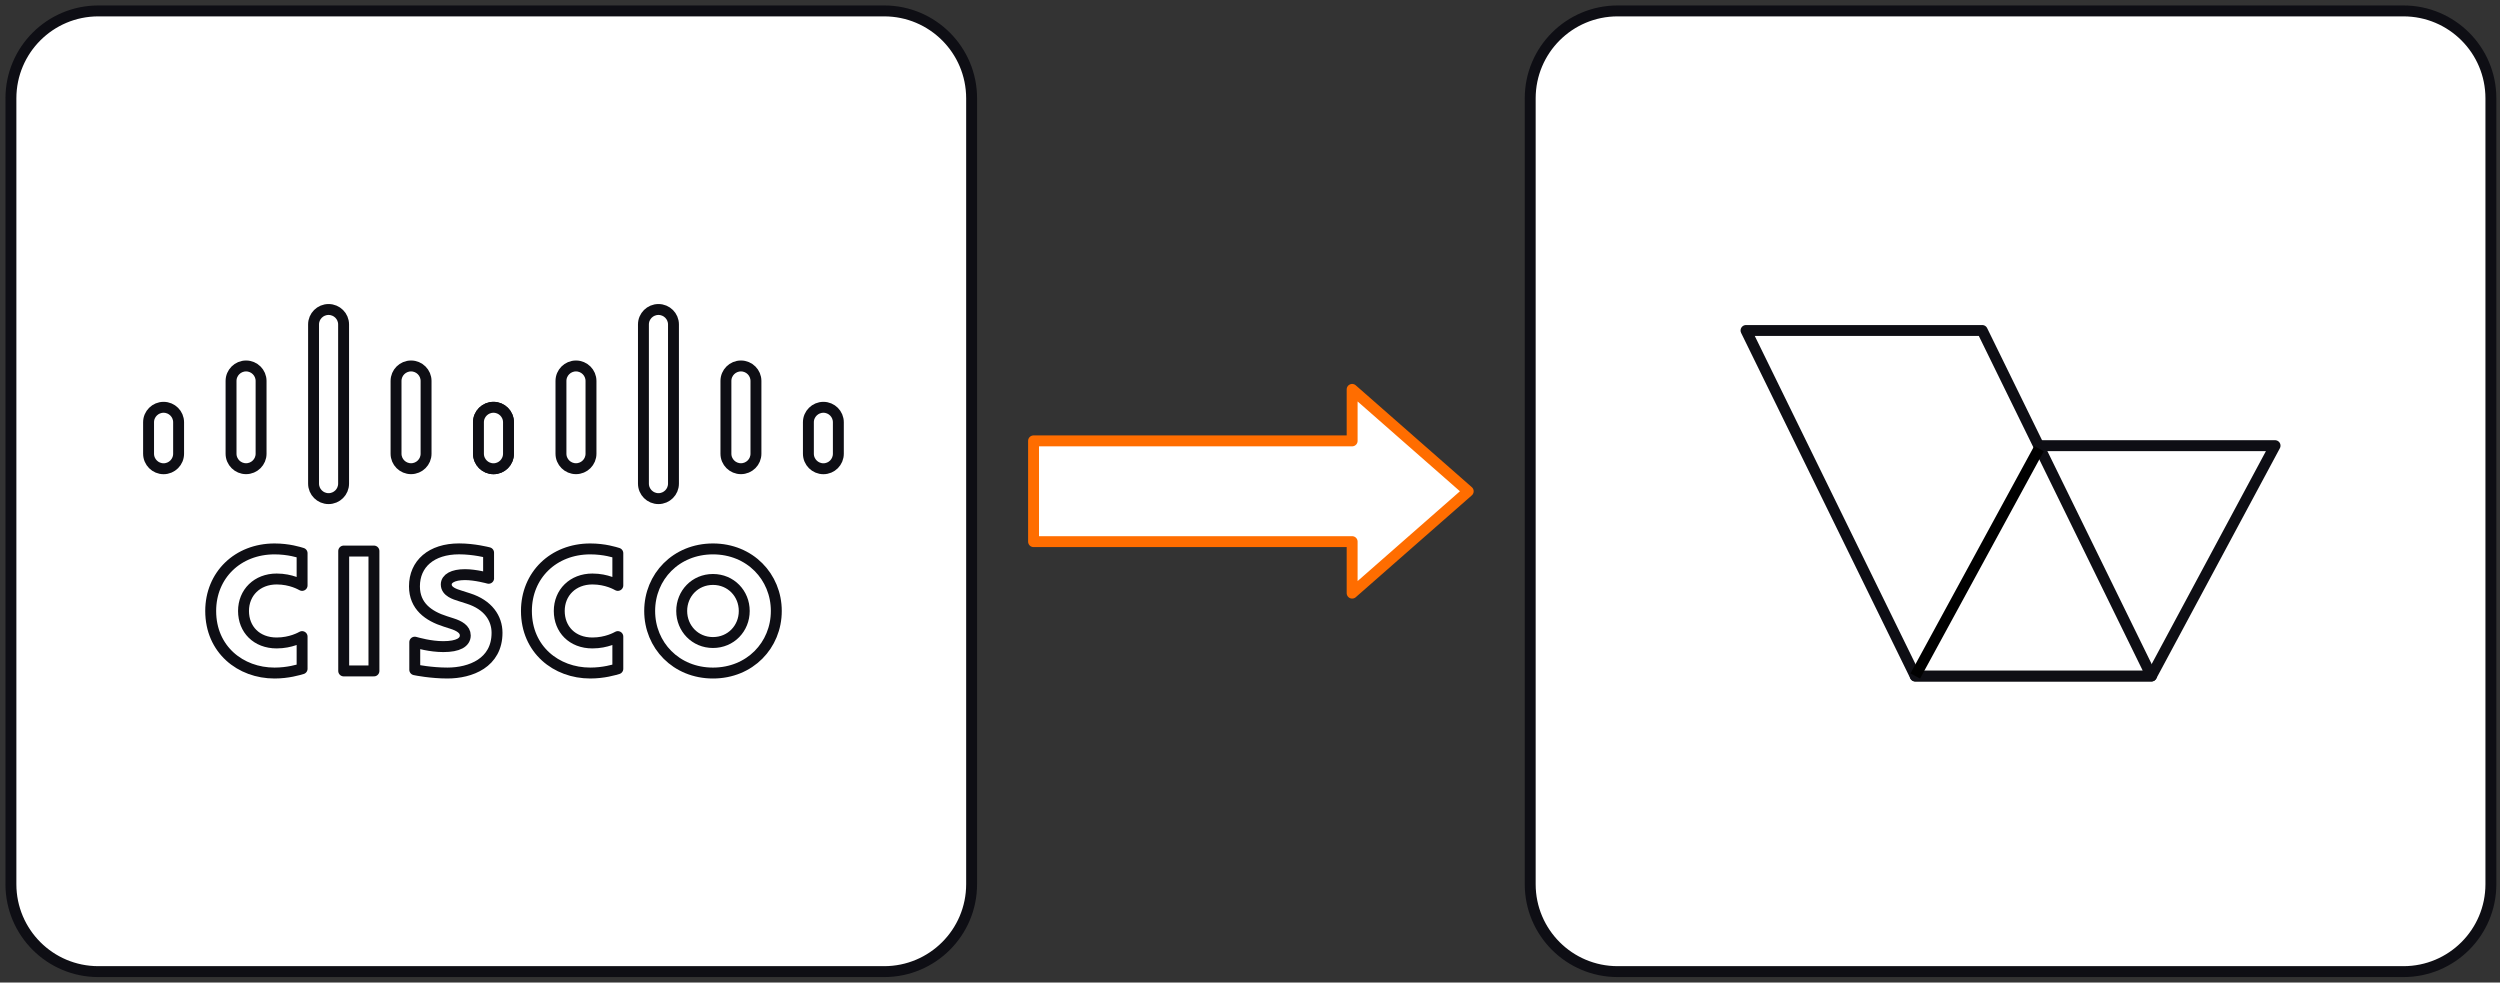 <svg width="229" height="90" viewBox="0 0 229 90" fill="none" xmlns="http://www.w3.org/2000/svg">
<rect x="0" y="0" width="229" height="90" fill="#333333" stroke="none"/>
<path d="M220.16 1H148.173C143.751 1 140.167 4.584 140.167 9.006V80.994C140.167 85.415 143.751 89 148.173 89H220.16C224.582 89 228.166 85.415 228.166 80.994V9.006C228.166 4.584 224.582 1 220.16 1Z" fill="white" stroke="#0E0E14" stroke-linecap="round" stroke-linejoin="round"/>
<path d="M197.073 61.922H175.436L186.758 40.823H208.395L197.073 61.922Z" stroke="#0E0E14" stroke-linecap="round" stroke-linejoin="round"/>
<path d="M197.072 61.922H175.435L159.935 30.273H181.572L197.072 61.922Z" fill="white" stroke="#0E0E14" stroke-linecap="round" stroke-linejoin="round"/>
<path d="M175.437 61.922L186.771 41.098" stroke="black"/>
<path d="M129.172 40.334L123.856 35.669V40.384H94.674V49.614H123.856V54.33L129.172 49.664L134.488 45L129.172 40.334Z" fill="white" stroke="#FF6D00" stroke-linecap="round" stroke-linejoin="round"/>
<path d="M80.994 1H9.006C4.584 1 1 4.584 1 9.006V80.994C1 85.416 4.584 89 9.006 89H80.994C85.415 89 89 85.416 89 80.994V9.006C89 4.584 85.415 1 80.994 1Z" fill="white" stroke="#0E0E14" stroke-linecap="round" stroke-linejoin="round"/>
<path d="M34.253 50.476H31.483V61.457H34.253V50.476Z" fill="white" stroke="#0E0E14" stroke-linecap="round" stroke-linejoin="round"/>
<path d="M56.593 53.623C56.483 53.566 55.591 53.036 54.265 53.036C52.47 53.036 51.228 54.284 51.228 55.965C51.228 57.645 52.419 58.895 54.265 58.895C55.568 58.895 56.473 58.379 56.593 58.312V61.26C56.248 61.357 55.303 61.65 54.067 61.65C50.951 61.65 48.221 59.501 48.221 55.965C48.221 52.685 50.696 50.281 54.067 50.281C55.37 50.281 56.332 50.597 56.593 50.675V53.623Z" fill="white" stroke="#0E0E14" stroke-linecap="round" stroke-linejoin="round"/>
<path d="M27.672 53.623C27.562 53.566 26.67 53.036 25.344 53.036C23.549 53.036 22.306 54.284 22.306 55.965C22.306 57.645 23.497 58.895 25.344 58.895C26.647 58.895 27.552 58.379 27.672 58.312V61.26C27.327 61.357 26.382 61.651 25.146 61.651C22.03 61.651 19.3 59.501 19.3 55.965C19.3 52.686 21.775 50.281 25.146 50.281C26.449 50.281 27.411 50.597 27.672 50.675V53.623Z" fill="white" stroke="#0E0E14" stroke-linecap="round" stroke-linejoin="round"/>
<path d="M65.308 53.078C63.663 53.078 62.444 54.372 62.444 55.965C62.444 57.558 63.665 58.855 65.308 58.855C66.95 58.855 68.173 57.563 68.173 55.965C68.173 54.366 66.948 53.078 65.308 53.078ZM71.11 55.965C71.11 59.105 68.684 61.651 65.308 61.651C61.931 61.651 59.51 59.105 59.51 55.965C59.51 52.825 61.931 50.281 65.308 50.281C68.684 50.281 71.11 52.828 71.11 55.965Z" fill="white" stroke="#0E0E14" stroke-linecap="round" stroke-linejoin="round"/>
<path d="M44.758 52.971C44.716 52.958 43.55 52.636 42.592 52.636C41.481 52.636 40.877 53.007 40.877 53.535C40.877 54.204 41.691 54.436 42.146 54.581L42.91 54.825C44.709 55.397 45.528 56.629 45.528 57.965C45.528 60.724 43.102 61.65 40.982 61.65C39.509 61.65 38.127 61.38 37.992 61.349V58.822C38.236 58.883 39.398 59.23 40.608 59.23C41.988 59.23 42.62 58.828 42.62 58.205C42.62 57.649 42.072 57.327 41.384 57.111C41.216 57.056 40.965 56.976 40.793 56.921C39.25 56.433 37.964 55.526 37.964 53.708C37.964 51.654 39.501 50.277 42.055 50.277C43.404 50.277 44.673 50.604 44.755 50.625V52.969L44.758 52.971Z" fill="white" stroke="#0E0E14" stroke-linecap="round" stroke-linejoin="round"/>
<path d="M16.36 38.678C16.36 37.922 15.743 37.308 14.985 37.308C14.226 37.308 13.609 37.922 13.609 38.678V41.561C13.609 42.321 14.228 42.937 14.985 42.937C15.741 42.937 16.36 42.323 16.36 41.561V38.678Z" fill="white" stroke="#0E0E14" stroke-linecap="round" stroke-linejoin="round"/>
<path d="M23.915 34.894C23.915 34.138 23.298 33.522 22.54 33.522C21.781 33.522 21.164 34.138 21.164 34.894V41.559C21.164 42.319 21.781 42.933 22.54 42.933C23.298 42.933 23.915 42.319 23.915 41.559V34.894Z" fill="white" stroke="#0E0E14" stroke-linecap="round" stroke-linejoin="round"/>
<path d="M31.473 29.718C31.473 28.962 30.856 28.349 30.097 28.349C29.339 28.349 28.722 28.962 28.722 29.718V44.299C28.722 45.059 29.339 45.674 30.097 45.674C30.856 45.674 31.473 45.061 31.473 44.299V29.718Z" fill="white" stroke="#0E0E14" stroke-linecap="round" stroke-linejoin="round"/>
<path d="M39.028 34.894C39.028 34.138 38.411 33.522 37.652 33.522C36.894 33.522 36.277 34.138 36.277 34.894V41.559C36.277 42.319 36.894 42.933 37.652 42.933C38.411 42.933 39.028 42.319 39.028 41.559V34.894Z" fill="white" stroke="#0E0E14" stroke-linecap="round" stroke-linejoin="round"/>
<path d="M46.575 38.678C46.575 37.922 45.962 37.308 45.207 37.308C44.453 37.308 43.832 37.922 43.832 38.678V41.561C43.832 42.321 44.449 42.937 45.207 42.937C45.966 42.937 46.575 42.323 46.575 41.561V38.678Z" fill="white" stroke="#0E0E14" stroke-linecap="round" stroke-linejoin="round"/>
<path d="M46.578 38.678C46.578 37.922 45.96 37.308 45.202 37.308C44.444 37.308 43.826 37.922 43.826 38.678V41.561C43.826 42.321 44.446 42.937 45.202 42.937C45.958 42.937 46.578 42.323 46.578 41.561V38.678Z" fill="white" stroke="#0E0E14" stroke-linecap="round" stroke-linejoin="round"/>
<path d="M54.135 34.894C54.135 34.138 53.518 33.522 52.76 33.522C52.001 33.522 51.384 34.138 51.384 34.894V41.559C51.384 42.319 52.001 42.933 52.76 42.933C53.518 42.933 54.135 42.319 54.135 41.559V34.894Z" fill="white" stroke="#0E0E14" stroke-linecap="round" stroke-linejoin="round"/>
<path d="M61.69 29.718C61.69 28.962 61.073 28.349 60.315 28.349C59.556 28.349 58.939 28.962 58.939 29.718V44.299C58.939 45.059 59.556 45.674 60.315 45.674C61.073 45.674 61.69 45.061 61.69 44.299V29.718Z" fill="white" stroke="#0E0E14" stroke-linecap="round" stroke-linejoin="round"/>
<path d="M69.245 34.894C69.245 34.138 68.628 33.522 67.87 33.522C67.111 33.522 66.494 34.138 66.494 34.894V41.559C66.494 42.319 67.111 42.933 67.87 42.933C68.628 42.933 69.245 42.319 69.245 41.559V34.894Z" fill="white" stroke="#0E0E14" stroke-linecap="round" stroke-linejoin="round"/>
<path d="M76.793 38.678C76.793 37.922 76.179 37.308 75.424 37.308C74.67 37.308 74.049 37.922 74.049 38.678V41.561C74.049 42.321 74.666 42.937 75.424 42.937C76.183 42.937 76.793 42.323 76.793 41.561V38.678Z" fill="white" stroke="#0E0E14" stroke-linecap="round" stroke-linejoin="round"/>
</svg>
